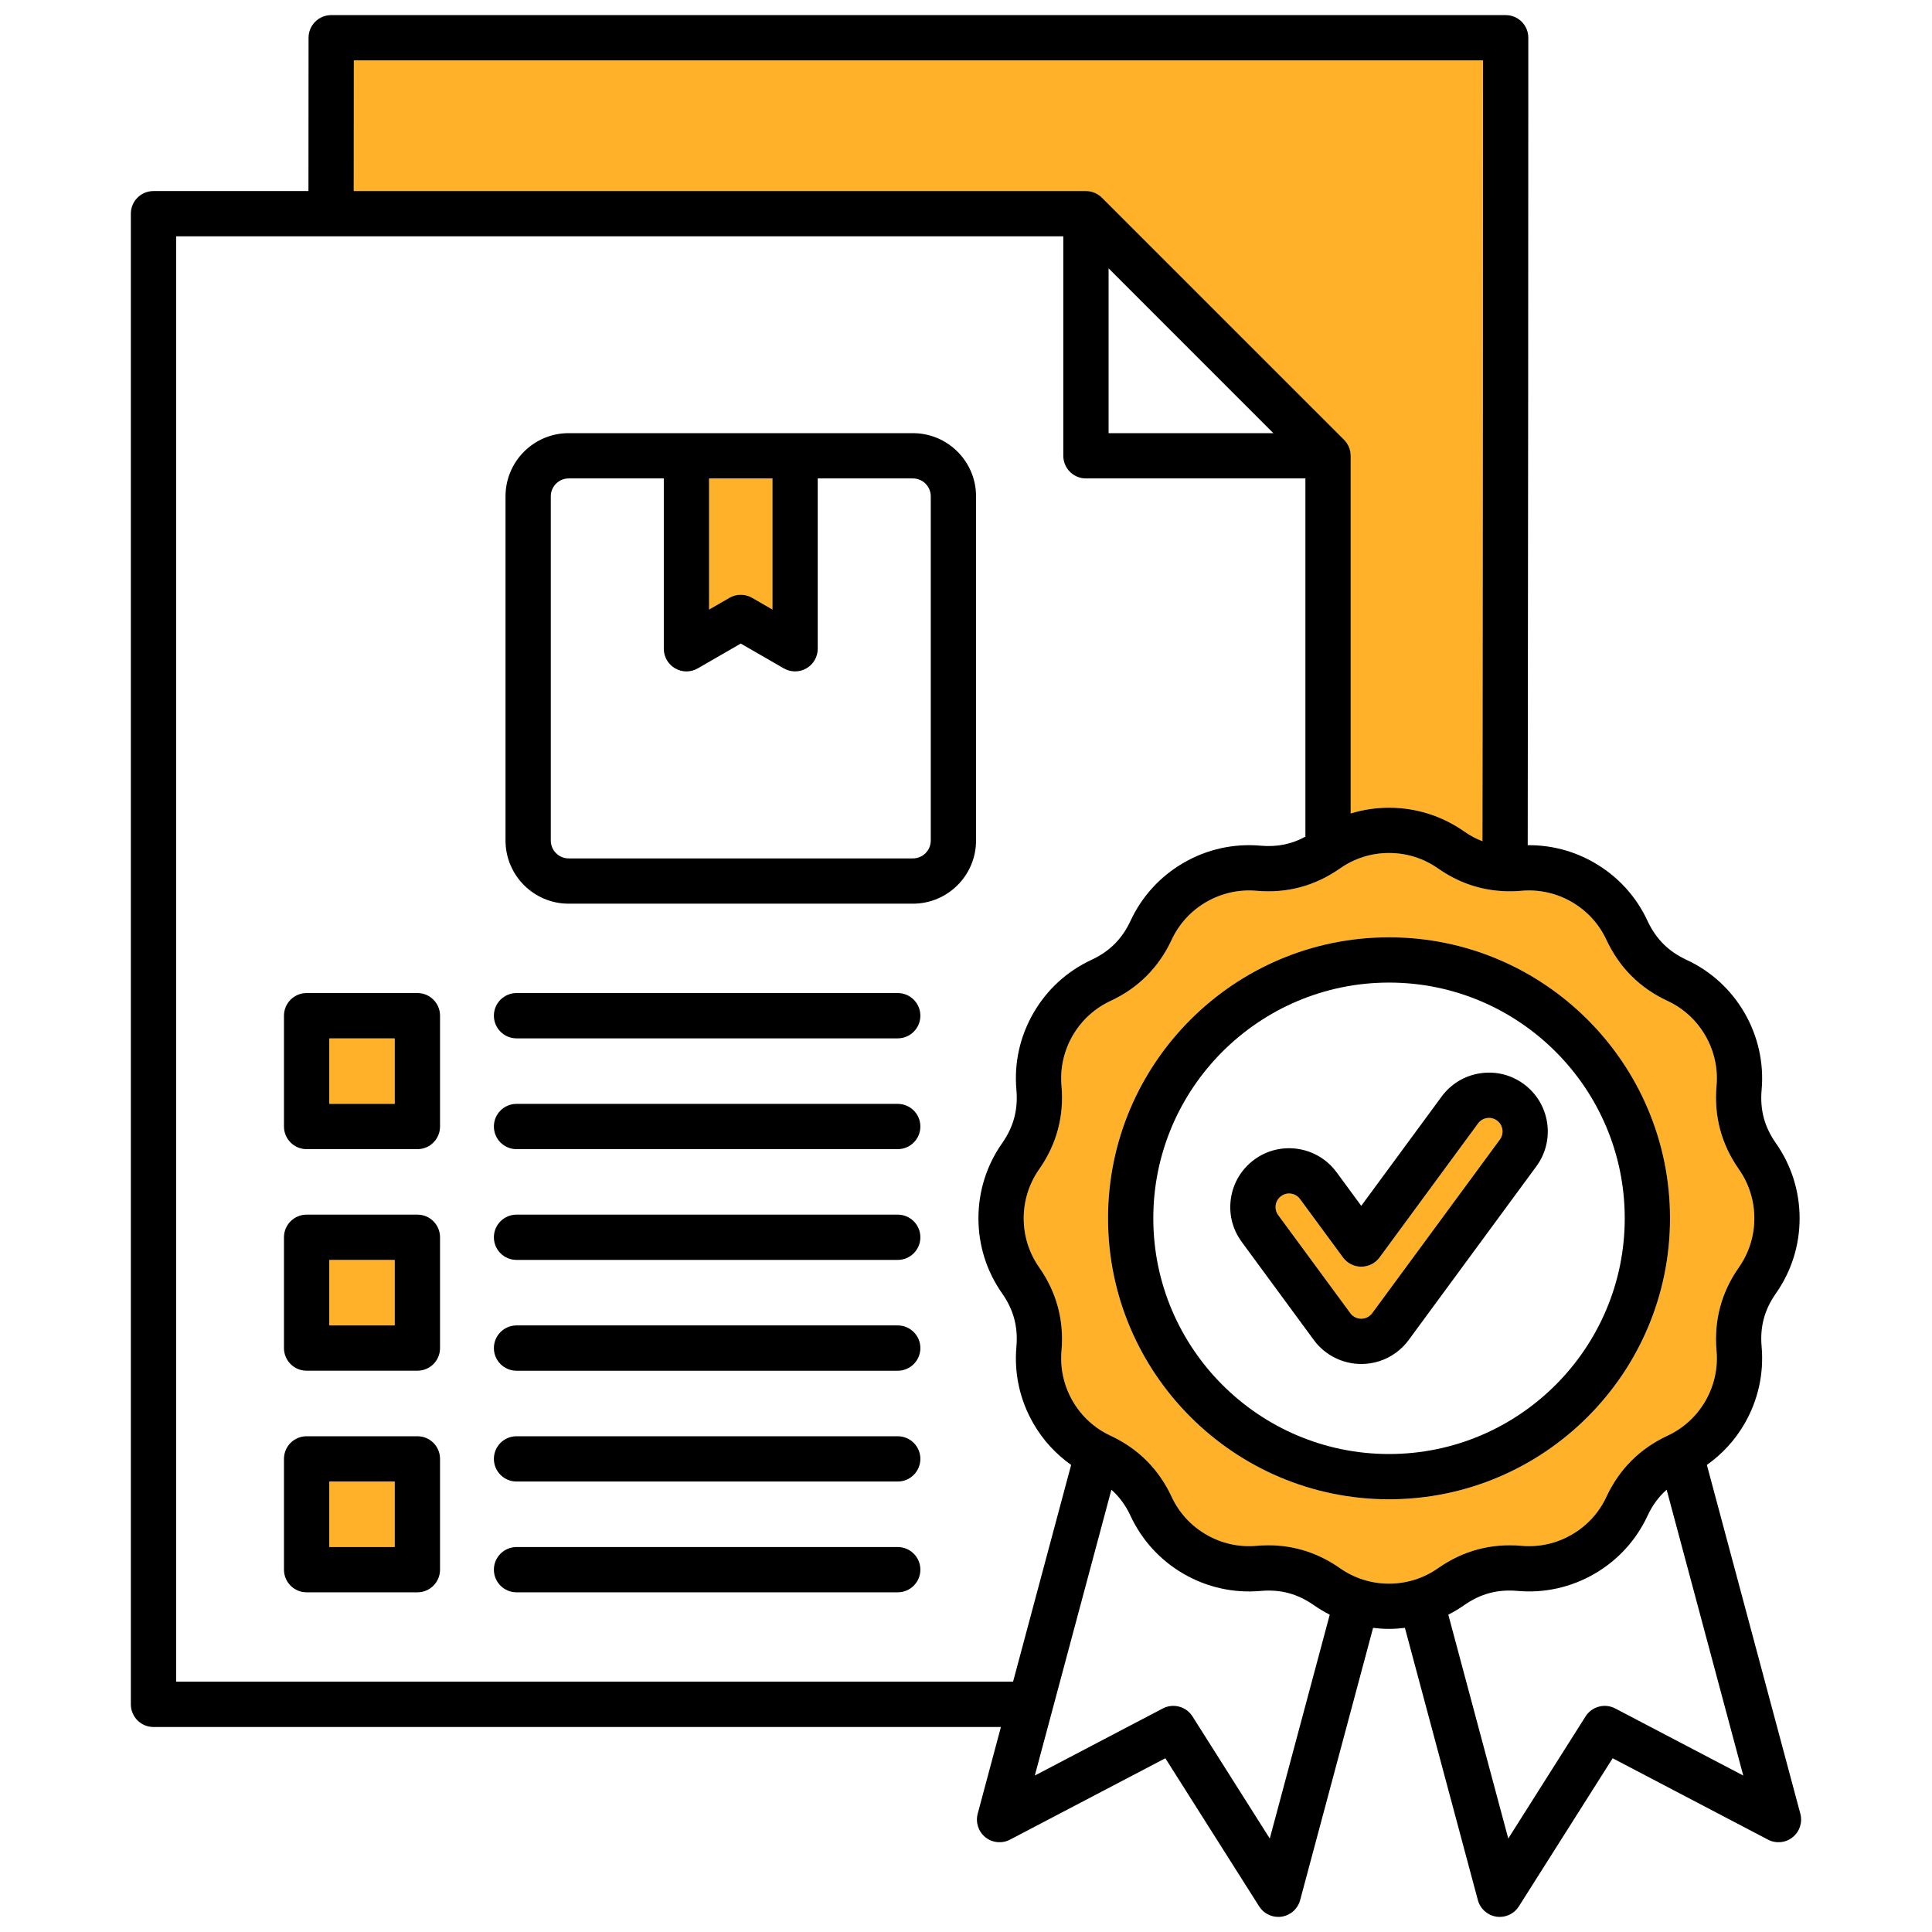 <svg width="55" height="55" viewBox="0 0 55 55" fill="none" xmlns="http://www.w3.org/2000/svg">
<path d="M9.373 42.176H11.238V44.041H9.373V42.176Z" fill="#FFB229"/>
<path d="M42.851 25.372C42.849 25.372 42.847 25.372 42.846 25.372H42.845C42.841 25.372 42.838 25.372 42.834 25.372C42.834 25.372 42.834 25.372 42.833 25.372C42.813 25.371 42.793 25.37 42.774 25.368C42.114 25.332 41.498 25.116 40.938 24.723C40.528 24.435 40.045 24.283 39.542 24.283C39.039 24.283 38.557 24.435 38.147 24.723C37.436 25.221 36.637 25.436 35.77 25.359C35.271 25.316 34.778 25.425 34.342 25.677C33.907 25.928 33.565 26.301 33.354 26.755C32.987 27.542 32.402 28.128 31.614 28.494C31.16 28.706 30.787 29.048 30.536 29.483C30.284 29.919 30.175 30.413 30.219 30.911C30.295 31.777 30.081 32.576 29.582 33.288C29.294 33.697 29.143 34.18 29.143 34.683C29.143 35.186 29.294 35.668 29.582 36.078C30.081 36.79 30.295 37.589 30.219 38.455C30.175 38.953 30.284 39.447 30.536 39.883C30.787 40.318 31.16 40.66 31.614 40.871C32.402 41.238 32.987 41.824 33.354 42.611C33.565 43.065 33.907 43.438 34.342 43.689C34.778 43.941 35.273 44.05 35.77 44.007C35.884 43.996 35.997 43.992 36.108 43.992C36.845 43.992 37.529 44.21 38.147 44.643C38.557 44.931 39.039 45.083 39.542 45.083C40.045 45.083 40.528 44.931 40.937 44.643C41.649 44.144 42.449 43.93 43.314 44.007C43.812 44.05 44.306 43.941 44.742 43.689C45.177 43.438 45.519 43.065 45.731 42.611C46.097 41.823 46.682 41.238 47.47 40.872C47.924 40.66 48.297 40.319 48.548 39.883C48.8 39.447 48.91 38.953 48.866 38.455C48.789 37.589 49.003 36.79 49.502 36.078C49.79 35.669 49.942 35.186 49.942 34.683C49.942 34.18 49.79 33.697 49.502 33.288C49.003 32.576 48.789 31.777 48.866 30.911C48.91 30.413 48.8 29.919 48.548 29.483C48.297 29.048 47.924 28.706 47.47 28.494C46.683 28.128 46.097 27.543 45.731 26.755C45.519 26.301 45.177 25.928 44.742 25.677C44.306 25.425 43.812 25.315 43.314 25.359C43.157 25.373 43.003 25.377 42.851 25.372L42.851 25.372ZM47.542 34.683C47.542 39.094 43.953 42.682 39.542 42.682C35.131 42.682 31.542 39.094 31.542 34.683C31.542 30.271 35.131 26.683 39.542 26.683C43.953 26.683 47.542 30.272 47.542 34.683Z" fill="#FFB229"/>
<path d="M9.373 29.56H11.238V31.425H9.373V29.56Z" fill="#FFB229"/>
<path d="M9.373 35.867H11.238V37.732H9.373V35.867Z" fill="#FFB229"/>
<path d="M21.41 17.018L21.989 17.353V13.62H20.186V17.353L20.765 17.018C20.965 16.903 21.21 16.903 21.41 17.018Z" fill="#FFB229"/>
<path d="M30.977 5.442C30.994 5.444 31.01 5.446 31.026 5.449C31.03 5.45 31.035 5.45 31.04 5.451C31.059 5.455 31.078 5.46 31.096 5.466C31.098 5.466 31.099 5.466 31.101 5.467C31.119 5.473 31.138 5.479 31.156 5.487C31.157 5.487 31.159 5.488 31.16 5.488C31.177 5.495 31.194 5.503 31.21 5.512C31.212 5.513 31.215 5.514 31.217 5.515C31.232 5.523 31.247 5.532 31.261 5.542C31.265 5.544 31.268 5.546 31.271 5.548C31.285 5.557 31.299 5.567 31.312 5.578C31.315 5.58 31.319 5.583 31.322 5.585C31.338 5.599 31.354 5.613 31.369 5.628L38.261 12.519C38.275 12.534 38.29 12.55 38.303 12.566C38.307 12.571 38.31 12.575 38.313 12.58C38.323 12.592 38.332 12.604 38.341 12.617C38.344 12.621 38.346 12.626 38.349 12.631C38.357 12.644 38.366 12.657 38.373 12.671C38.375 12.675 38.377 12.678 38.378 12.682C38.386 12.697 38.394 12.712 38.4 12.728C38.401 12.731 38.402 12.733 38.403 12.736C38.41 12.753 38.416 12.77 38.422 12.787C38.422 12.79 38.423 12.793 38.424 12.796C38.429 12.813 38.433 12.831 38.437 12.848C38.438 12.854 38.438 12.859 38.439 12.865C38.442 12.88 38.445 12.895 38.446 12.911C38.448 12.932 38.449 12.954 38.449 12.975V23.158C38.8 23.05 39.167 22.994 39.541 22.994C40.31 22.994 41.049 23.227 41.677 23.667C41.848 23.787 42.022 23.88 42.201 23.948L42.204 20.914C42.212 14.05 42.217 9.037 42.218 1.719H10.072L10.068 5.439H30.913C30.934 5.439 30.956 5.44 30.977 5.442Z" fill="#FFB229"/>
<path d="M38.233 35.797L37.01 34.134C36.949 34.05 36.859 33.996 36.757 33.98C36.655 33.965 36.553 33.99 36.47 34.05C36.387 34.111 36.333 34.201 36.317 34.303C36.301 34.405 36.326 34.506 36.387 34.589L38.44 37.382C38.567 37.555 38.809 37.592 38.98 37.466C39.015 37.441 39.044 37.411 39.068 37.376C39.071 37.372 39.074 37.368 39.077 37.364L42.7 32.437C42.825 32.267 42.787 32.025 42.616 31.899C42.533 31.838 42.431 31.813 42.329 31.829C42.227 31.845 42.138 31.899 42.077 31.982L39.271 35.797C39.15 35.963 38.957 36.06 38.752 36.06C38.547 36.06 38.354 35.963 38.233 35.797L38.233 35.797Z" fill="#FFB229"/>
<path d="M25.988 12.331H16.188C15.197 12.331 14.391 13.137 14.391 14.128V23.929C14.391 24.92 15.197 25.726 16.188 25.726H25.988C26.98 25.726 27.786 24.92 27.786 23.929V14.128C27.786 13.137 26.979 12.331 25.988 12.331ZM20.186 13.62H21.99V17.353L21.41 17.018C21.211 16.903 20.965 16.903 20.766 17.018L20.186 17.353V13.62ZM26.497 23.929C26.497 24.209 26.269 24.437 25.988 24.437H16.188C15.908 24.437 15.68 24.209 15.68 23.929V14.129C15.68 13.848 15.908 13.62 16.188 13.62H18.897V18.469C18.897 18.7 19.02 18.912 19.22 19.027C19.319 19.085 19.43 19.114 19.542 19.114C19.653 19.114 19.764 19.085 19.864 19.027L21.088 18.321L22.312 19.027C22.512 19.142 22.758 19.142 22.957 19.027C23.156 18.912 23.279 18.7 23.279 18.469V13.62H25.988C26.269 13.62 26.497 13.848 26.497 14.129V23.929H26.497Z" fill="black"/>
<path d="M25.556 28.27H14.705C14.349 28.27 14.06 28.559 14.06 28.915C14.06 29.271 14.349 29.56 14.705 29.56H25.556C25.912 29.56 26.201 29.271 26.201 28.915C26.201 28.559 25.912 28.27 25.556 28.27Z" fill="black"/>
<path d="M25.556 31.425H14.705C14.349 31.425 14.06 31.713 14.06 32.069C14.06 32.425 14.349 32.714 14.705 32.714H25.556C25.912 32.714 26.201 32.425 26.201 32.069C26.201 31.713 25.912 31.425 25.556 31.425Z" fill="black"/>
<path d="M25.556 34.578H14.705C14.349 34.578 14.06 34.867 14.06 35.223C14.06 35.579 14.349 35.867 14.705 35.867H25.556C25.912 35.867 26.201 35.579 26.201 35.223C26.201 34.867 25.912 34.578 25.556 34.578Z" fill="black"/>
<path d="M43.508 1.074C43.508 0.718 43.219 0.43 42.863 0.43H9.429C9.073 0.43 8.784 0.718 8.784 1.074L8.781 5.439H4.369C4.013 5.439 3.725 5.727 3.725 6.083V48.519C3.725 48.875 4.013 49.164 4.369 49.164H28.494L27.833 51.633C27.767 51.88 27.853 52.143 28.052 52.303C28.252 52.463 28.528 52.489 28.754 52.37L33.175 50.054L35.845 54.27C35.964 54.459 36.171 54.57 36.389 54.57C36.422 54.57 36.454 54.568 36.487 54.563C36.74 54.524 36.946 54.34 37.012 54.093L39.089 46.342C39.239 46.36 39.389 46.371 39.542 46.371C39.695 46.371 39.846 46.36 39.995 46.342L42.072 54.093C42.139 54.34 42.345 54.524 42.598 54.563C42.63 54.568 42.663 54.57 42.695 54.57C42.914 54.57 43.12 54.459 43.239 54.27L45.909 50.054L50.33 52.37C50.557 52.489 50.832 52.463 51.032 52.303C51.232 52.143 51.318 51.88 51.252 51.633L48.591 41.703C49.027 41.395 49.393 40.998 49.665 40.527C50.049 39.861 50.217 39.105 50.15 38.341C50.099 37.771 50.229 37.287 50.558 36.818C50.998 36.19 51.231 35.452 51.231 34.683C51.231 33.914 50.998 33.175 50.558 32.547C50.229 32.078 50.099 31.595 50.15 31.024C50.217 30.26 50.049 29.505 49.665 28.838C49.28 28.172 48.709 27.649 48.014 27.326C47.495 27.084 47.141 26.73 46.899 26.211C46.576 25.515 46.053 24.945 45.386 24.56C44.805 24.224 44.155 24.054 43.491 24.061L43.494 20.915C43.502 13.851 43.508 8.748 43.508 1.074H43.508ZM10.073 1.719H42.219C42.219 9.037 42.213 14.05 42.206 20.914L42.202 23.948C42.023 23.88 41.849 23.787 41.678 23.667C41.05 23.227 40.312 22.994 39.542 22.994C39.168 22.994 38.801 23.05 38.451 23.158V12.975C38.451 12.954 38.45 12.932 38.447 12.911C38.446 12.895 38.443 12.88 38.441 12.865C38.44 12.859 38.439 12.854 38.438 12.848C38.435 12.831 38.43 12.813 38.425 12.796C38.424 12.793 38.424 12.79 38.423 12.787C38.417 12.77 38.411 12.753 38.404 12.736C38.403 12.733 38.403 12.731 38.401 12.728C38.395 12.712 38.387 12.697 38.38 12.682C38.378 12.678 38.376 12.675 38.374 12.671C38.367 12.657 38.359 12.644 38.35 12.631C38.347 12.626 38.345 12.621 38.342 12.617C38.333 12.604 38.324 12.592 38.314 12.58C38.311 12.575 38.308 12.571 38.304 12.566C38.291 12.55 38.277 12.534 38.262 12.519L31.37 5.628C31.355 5.613 31.34 5.599 31.323 5.585C31.32 5.583 31.316 5.58 31.313 5.578C31.3 5.567 31.287 5.557 31.272 5.548C31.269 5.546 31.266 5.544 31.262 5.542C31.248 5.532 31.233 5.523 31.218 5.515C31.216 5.514 31.213 5.513 31.211 5.512C31.195 5.503 31.178 5.495 31.161 5.488C31.16 5.488 31.158 5.487 31.157 5.487C31.139 5.479 31.121 5.473 31.102 5.467C31.1 5.466 31.099 5.466 31.097 5.466C31.079 5.46 31.06 5.455 31.041 5.451C31.036 5.451 31.032 5.45 31.027 5.449C31.011 5.447 30.995 5.444 30.979 5.442C30.957 5.44 30.936 5.439 30.914 5.439H10.07L10.073 1.719ZM36.25 12.331H31.559V7.639L36.25 12.331ZM5.014 47.874V6.728H30.27V12.975C30.27 13.331 30.558 13.62 30.914 13.62H37.162V23.818C36.768 24.033 36.356 24.117 35.884 24.075C35.12 24.008 34.364 24.175 33.698 24.56C33.032 24.945 32.509 25.516 32.185 26.211C31.944 26.73 31.589 27.084 31.07 27.326C30.375 27.649 29.804 28.172 29.42 28.838C29.035 29.505 28.867 30.261 28.935 31.024C28.985 31.595 28.855 32.078 28.527 32.547C28.086 33.175 27.854 33.913 27.854 34.683C27.854 35.452 28.086 36.19 28.527 36.818C28.855 37.287 28.985 37.771 28.935 38.341C28.867 39.105 29.035 39.861 29.42 40.527C29.691 40.998 30.058 41.395 30.493 41.703L28.84 47.874H5.014V47.874ZM36.148 52.339L33.947 48.862C33.767 48.579 33.4 48.481 33.103 48.636L29.459 50.546L31.639 42.409C31.865 42.609 32.045 42.854 32.185 43.155C32.509 43.85 33.032 44.421 33.698 44.806C34.364 45.19 35.12 45.358 35.884 45.291C36.454 45.24 36.938 45.37 37.407 45.699C37.551 45.799 37.701 45.888 37.855 45.967L36.148 52.339L36.148 52.339ZM49.627 50.546L45.982 48.636C45.685 48.481 45.318 48.579 45.138 48.862L42.937 52.339L41.23 45.966C41.384 45.888 41.534 45.799 41.678 45.698C42.147 45.37 42.631 45.24 43.201 45.29C43.965 45.358 44.721 45.19 45.387 44.805C46.053 44.421 46.576 43.85 46.9 43.155C47.04 42.853 47.22 42.609 47.446 42.409L49.627 50.546L49.627 50.546ZM44.742 25.676C45.178 25.928 45.52 26.301 45.731 26.755C46.098 27.542 46.683 28.128 47.471 28.494C47.925 28.706 48.297 29.047 48.549 29.483C48.8 29.919 48.91 30.412 48.866 30.911C48.79 31.777 49.004 32.576 49.503 33.288C49.79 33.697 49.942 34.18 49.942 34.683C49.942 35.186 49.79 35.668 49.503 36.078C49.004 36.789 48.79 37.589 48.866 38.455C48.91 38.953 48.8 39.447 48.549 39.883C48.297 40.318 47.925 40.66 47.471 40.871C46.683 41.238 46.098 41.823 45.731 42.611C45.52 43.065 45.178 43.438 44.742 43.689C44.307 43.941 43.813 44.05 43.314 44.006C42.449 43.93 41.649 44.144 40.938 44.643C40.528 44.931 40.045 45.083 39.542 45.083C39.039 45.083 38.557 44.931 38.147 44.643C37.529 44.21 36.845 43.991 36.109 43.991C35.998 43.991 35.885 43.996 35.771 44.006C35.273 44.05 34.778 43.941 34.343 43.689C33.907 43.438 33.565 43.065 33.354 42.611C32.987 41.823 32.402 41.238 31.614 40.871C31.16 40.66 30.788 40.318 30.536 39.883C30.285 39.447 30.175 38.953 30.219 38.455C30.295 37.589 30.081 36.79 29.582 36.078C29.295 35.668 29.143 35.186 29.143 34.683C29.143 34.18 29.295 33.697 29.582 33.287C30.081 32.576 30.295 31.777 30.219 30.911C30.175 30.412 30.285 29.919 30.536 29.483C30.788 29.047 31.161 28.706 31.615 28.494C32.402 28.128 32.987 27.542 33.354 26.755C33.565 26.301 33.907 25.928 34.343 25.676C34.778 25.425 35.272 25.316 35.771 25.359C36.637 25.436 37.436 25.221 38.147 24.723C38.557 24.435 39.04 24.283 39.542 24.283C40.045 24.283 40.528 24.435 40.938 24.723C41.499 25.116 42.114 25.331 42.774 25.368C42.794 25.37 42.814 25.371 42.834 25.371H42.834C42.838 25.371 42.842 25.372 42.845 25.372H42.846C42.848 25.372 42.85 25.372 42.852 25.372C43.004 25.377 43.158 25.373 43.314 25.359C43.812 25.315 44.307 25.425 44.742 25.676L44.742 25.676Z" fill="black"/>
<path d="M31.543 34.682C31.543 39.093 35.132 42.682 39.543 42.682C43.954 42.682 47.542 39.093 47.542 34.682C47.542 30.271 43.954 26.683 39.543 26.683C35.132 26.683 31.543 30.271 31.543 34.682ZM46.253 34.682C46.253 38.383 43.243 41.393 39.543 41.393C35.842 41.393 32.832 38.383 32.832 34.682C32.832 30.982 35.842 27.972 39.543 27.972C43.243 27.972 46.253 30.982 46.253 34.682Z" fill="black"/>
<path d="M25.556 37.732H14.705C14.349 37.732 14.06 38.021 14.06 38.377C14.06 38.733 14.349 39.022 14.705 39.022H25.556C25.912 39.022 26.201 38.733 26.201 38.377C26.201 38.021 25.912 37.732 25.556 37.732Z" fill="black"/>
<path d="M38.049 33.372C37.503 32.627 36.453 32.465 35.708 33.011C35.348 33.276 35.111 33.665 35.043 34.107C34.975 34.549 35.083 34.992 35.348 35.352C35.348 35.352 35.348 35.353 35.348 35.353L37.401 38.146C37.729 38.593 38.239 38.83 38.755 38.83C39.098 38.83 39.445 38.725 39.742 38.507C39.888 38.4 40.015 38.271 40.12 38.123L43.739 33.2C44.285 32.456 44.123 31.406 43.378 30.86C43.017 30.595 42.576 30.487 42.133 30.555C41.691 30.623 41.302 30.86 41.038 31.22L38.752 34.328L38.05 33.372L38.049 33.372ZM39.272 35.798L42.077 31.982C42.138 31.899 42.227 31.845 42.329 31.829C42.431 31.813 42.533 31.838 42.616 31.899C42.788 32.025 42.825 32.267 42.7 32.438L39.077 37.365C39.074 37.369 39.071 37.373 39.069 37.377C39.044 37.411 39.015 37.441 38.98 37.466C38.809 37.592 38.567 37.555 38.441 37.383L36.387 34.59C36.327 34.507 36.302 34.405 36.317 34.303C36.333 34.201 36.388 34.112 36.471 34.051C36.554 33.99 36.656 33.965 36.757 33.981C36.859 33.996 36.949 34.051 37.01 34.135L38.233 35.798C38.355 35.963 38.547 36.06 38.752 36.06C38.957 36.06 39.15 35.963 39.272 35.798L39.272 35.798Z" fill="black"/>
<path d="M25.556 40.887H14.705C14.349 40.887 14.06 41.175 14.06 41.531C14.06 41.887 14.349 42.176 14.705 42.176H25.556C25.912 42.176 26.201 41.887 26.201 41.531C26.201 41.175 25.912 40.887 25.556 40.887Z" fill="black"/>
<path d="M11.883 28.27H8.729C8.373 28.27 8.084 28.559 8.084 28.915V32.069C8.084 32.425 8.373 32.714 8.729 32.714H11.883C12.239 32.714 12.527 32.425 12.527 32.069V28.915C12.527 28.559 12.239 28.27 11.883 28.27ZM11.238 31.425H9.373V29.56H11.238V31.425Z" fill="black"/>
<path d="M25.556 44.041H14.705C14.349 44.041 14.06 44.33 14.06 44.685C14.06 45.041 14.349 45.33 14.705 45.33H25.556C25.912 45.33 26.201 45.041 26.201 44.685C26.201 44.33 25.912 44.041 25.556 44.041Z" fill="black"/>
<path d="M11.883 34.578H8.729C8.373 34.578 8.084 34.867 8.084 35.223V38.377C8.084 38.733 8.373 39.021 8.729 39.021H11.883C12.239 39.021 12.527 38.733 12.527 38.377V35.223C12.527 34.867 12.239 34.578 11.883 34.578ZM11.238 37.732H9.373V35.867H11.238V37.732Z" fill="black"/>
<path d="M11.883 40.887H8.729C8.373 40.887 8.084 41.175 8.084 41.531V44.685C8.084 45.041 8.373 45.33 8.729 45.33H11.883C12.239 45.33 12.527 45.041 12.527 44.685V41.531C12.527 41.175 12.239 40.887 11.883 40.887ZM11.238 44.041H9.373V42.176H11.238V44.041Z" fill="black"/>
</svg>
